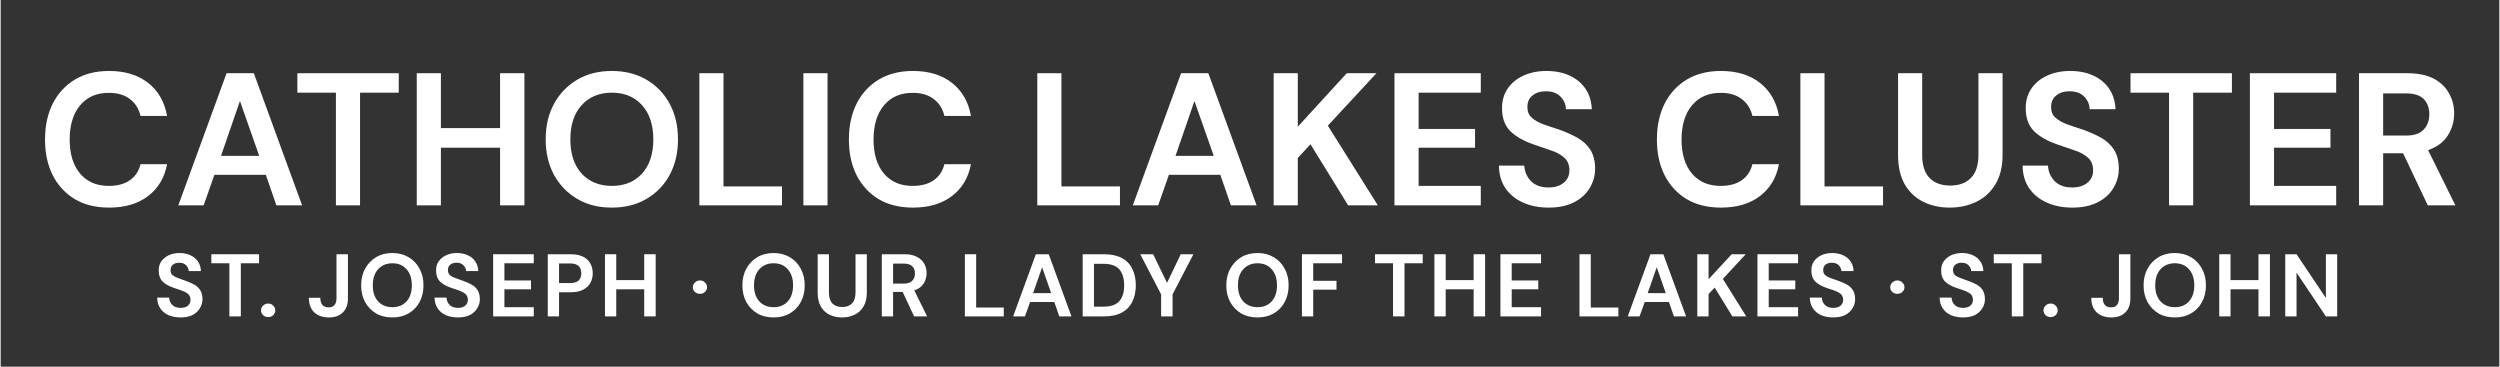 <svg xmlns="http://www.w3.org/2000/svg" xmlns:xlink="http://www.w3.org/1999/xlink" width="300" zoomAndPan="magnify" viewBox="0 0 224.88 33" height="44" preserveAspectRatio="xMidYMid meet" version="1.2"><rect x="0" y="0" width="224.88" height="33" fill="#333333" stroke="none"/><defs/><g id="cf992fe6f6"><g style="fill:#ffffff;fill-opacity:1;"><g transform="translate(3.227, 18.481)"><path style="stroke:none" d="M 6.531 0.203 C 5.332 0.203 4.301 -0.051 3.438 -0.562 C 2.582 -1.082 1.922 -1.801 1.453 -2.719 C 0.992 -3.645 0.766 -4.711 0.766 -5.922 C 0.766 -7.141 0.992 -8.211 1.453 -9.141 C 1.922 -10.066 2.582 -10.789 3.438 -11.312 C 4.301 -11.832 5.332 -12.094 6.531 -12.094 C 7.957 -12.094 9.125 -11.738 10.031 -11.031 C 10.945 -10.32 11.52 -9.328 11.75 -8.047 L 9.359 -8.047 C 9.211 -8.691 8.895 -9.195 8.406 -9.562 C 7.926 -9.938 7.289 -10.125 6.5 -10.125 C 5.406 -10.125 4.547 -9.75 3.922 -9 C 3.297 -8.25 2.984 -7.223 2.984 -5.922 C 2.984 -4.617 3.297 -3.598 3.922 -2.859 C 4.547 -2.117 5.406 -1.75 6.5 -1.75 C 7.289 -1.75 7.926 -1.922 8.406 -2.266 C 8.895 -2.609 9.211 -3.086 9.359 -3.703 L 11.75 -3.703 C 11.52 -2.484 10.945 -1.523 10.031 -0.828 C 9.125 -0.141 7.957 0.203 6.531 0.203 Z M 6.531 0.203 "/></g></g><g style="fill:#ffffff;fill-opacity:1;"><g transform="translate(15.597, 18.481)"><path style="stroke:none" d="M 0.391 0 L 4.734 -11.891 L 7.188 -11.891 L 11.531 0 L 9.219 0 L 8.266 -2.75 L 3.641 -2.75 L 2.672 0 Z M 4.234 -4.453 L 7.672 -4.453 L 5.938 -9.391 Z M 4.234 -4.453 "/></g></g><g style="fill:#ffffff;fill-opacity:1;"><g transform="translate(26.25, 18.481)"><path style="stroke:none" d="M 3.922 0 L 3.922 -10.141 L 0.453 -10.141 L 0.453 -11.891 L 9.578 -11.891 L 9.578 -10.141 L 6.094 -10.141 L 6.094 0 Z M 3.922 0 "/></g></g><g style="fill:#ffffff;fill-opacity:1;"><g transform="translate(36.292, 18.481)"><path style="stroke:none" d="M 1.156 0 L 1.156 -11.891 L 3.328 -11.891 L 3.328 -6.953 L 8.656 -6.953 L 8.656 -11.891 L 10.844 -11.891 L 10.844 0 L 8.656 0 L 8.656 -5.188 L 3.328 -5.188 L 3.328 0 Z M 1.156 0 "/></g></g><g style="fill:#ffffff;fill-opacity:1;"><g transform="translate(48.287, 18.481)"><path style="stroke:none" d="M 6.719 0.203 C 5.531 0.203 4.492 -0.055 3.609 -0.578 C 2.723 -1.098 2.023 -1.816 1.516 -2.734 C 1.016 -3.66 0.766 -4.727 0.766 -5.938 C 0.766 -7.156 1.016 -8.223 1.516 -9.141 C 2.023 -10.066 2.723 -10.789 3.609 -11.312 C 4.492 -11.832 5.531 -12.094 6.719 -12.094 C 7.906 -12.094 8.941 -11.832 9.828 -11.312 C 10.723 -10.789 11.422 -10.066 11.922 -9.141 C 12.422 -8.223 12.672 -7.156 12.672 -5.938 C 12.672 -4.727 12.422 -3.66 11.922 -2.734 C 11.422 -1.816 10.723 -1.098 9.828 -0.578 C 8.941 -0.055 7.906 0.203 6.719 0.203 Z M 6.719 -1.75 C 7.852 -1.75 8.758 -2.117 9.438 -2.859 C 10.113 -3.609 10.453 -4.633 10.453 -5.938 C 10.453 -7.238 10.113 -8.266 9.438 -9.016 C 8.758 -9.766 7.852 -10.141 6.719 -10.141 C 5.594 -10.141 4.688 -9.766 4 -9.016 C 3.32 -8.266 2.984 -7.238 2.984 -5.938 C 2.984 -4.633 3.32 -3.609 4 -2.859 C 4.688 -2.117 5.594 -1.75 6.719 -1.75 Z M 6.719 -1.75 "/></g></g><g style="fill:#ffffff;fill-opacity:1;"><g transform="translate(61.727, 18.481)"><path style="stroke:none" d="M 1.156 0 L 1.156 -11.891 L 3.328 -11.891 L 3.328 -1.703 L 8.594 -1.703 L 8.594 0 Z M 1.156 0 "/></g></g><g style="fill:#ffffff;fill-opacity:1;"><g transform="translate(71.089, 18.481)"><path style="stroke:none" d="M 1.156 0 L 1.156 -11.891 L 3.328 -11.891 L 3.328 0 Z M 1.156 0 "/></g></g><g style="fill:#ffffff;fill-opacity:1;"><g transform="translate(75.575, 18.481)"><path style="stroke:none" d="M 6.531 0.203 C 5.332 0.203 4.301 -0.051 3.438 -0.562 C 2.582 -1.082 1.922 -1.801 1.453 -2.719 C 0.992 -3.645 0.766 -4.711 0.766 -5.922 C 0.766 -7.141 0.992 -8.211 1.453 -9.141 C 1.922 -10.066 2.582 -10.789 3.438 -11.312 C 4.301 -11.832 5.332 -12.094 6.531 -12.094 C 7.957 -12.094 9.125 -11.738 10.031 -11.031 C 10.945 -10.32 11.52 -9.328 11.75 -8.047 L 9.359 -8.047 C 9.211 -8.691 8.895 -9.195 8.406 -9.562 C 7.926 -9.938 7.289 -10.125 6.5 -10.125 C 5.406 -10.125 4.547 -9.75 3.922 -9 C 3.297 -8.25 2.984 -7.223 2.984 -5.922 C 2.984 -4.617 3.297 -3.598 3.922 -2.859 C 4.547 -2.117 5.406 -1.75 6.5 -1.75 C 7.289 -1.75 7.926 -1.922 8.406 -2.266 C 8.895 -2.609 9.211 -3.086 9.359 -3.703 L 11.75 -3.703 C 11.52 -2.484 10.945 -1.523 10.031 -0.828 C 9.125 -0.141 7.957 0.203 6.531 0.203 Z M 6.531 0.203 "/></g></g><g style="fill:#ffffff;fill-opacity:1;"><g transform="translate(88.097, 18.481)"><path style="stroke:none" d=""/></g></g><g style="fill:#ffffff;fill-opacity:1;"><g transform="translate(92.141, 18.481)"><path style="stroke:none" d="M 1.156 0 L 1.156 -11.891 L 3.328 -11.891 L 3.328 -1.703 L 8.594 -1.703 L 8.594 0 Z M 1.156 0 "/></g></g><g style="fill:#ffffff;fill-opacity:1;"><g transform="translate(101.503, 18.481)"><path style="stroke:none" d="M 0.391 0 L 4.734 -11.891 L 7.188 -11.891 L 11.531 0 L 9.219 0 L 8.266 -2.75 L 3.641 -2.75 L 2.672 0 Z M 4.234 -4.453 L 7.672 -4.453 L 5.938 -9.391 Z M 4.234 -4.453 "/></g></g><g style="fill:#ffffff;fill-opacity:1;"><g transform="translate(113.414, 18.481)"><path style="stroke:none" d="M 1.156 0 L 1.156 -11.891 L 3.328 -11.891 L 3.328 -7.078 L 7.734 -11.891 L 10.406 -11.891 L 6.031 -7.172 L 10.531 0 L 7.859 0 L 4.469 -5.5 L 3.328 -4.266 L 3.328 0 Z M 1.156 0 "/></g></g><g style="fill:#ffffff;fill-opacity:1;"><g transform="translate(124.288, 18.481)"><path style="stroke:none" d="M 1.156 0 L 1.156 -11.891 L 8.922 -11.891 L 8.922 -10.141 L 3.328 -10.141 L 3.328 -6.875 L 8.406 -6.875 L 8.406 -5.188 L 3.328 -5.188 L 3.328 -1.75 L 8.922 -1.75 L 8.922 0 Z M 1.156 0 "/></g></g><g style="fill:#ffffff;fill-opacity:1;"><g transform="translate(134.109, 18.481)"><path style="stroke:none" d="M 5.219 0.203 C 4.344 0.203 3.57 0.051 2.906 -0.25 C 2.238 -0.551 1.711 -0.977 1.328 -1.531 C 0.941 -2.094 0.742 -2.773 0.734 -3.578 L 3.016 -3.578 C 3.047 -3.023 3.25 -2.555 3.625 -2.172 C 4 -1.797 4.523 -1.609 5.203 -1.609 C 5.773 -1.609 6.227 -1.75 6.562 -2.031 C 6.906 -2.312 7.078 -2.68 7.078 -3.141 C 7.078 -3.629 6.926 -4.008 6.625 -4.281 C 6.332 -4.551 5.938 -4.77 5.438 -4.938 C 4.938 -5.113 4.406 -5.297 3.844 -5.484 C 2.926 -5.805 2.223 -6.211 1.734 -6.703 C 1.254 -7.203 1.016 -7.867 1.016 -8.703 C 1.004 -9.398 1.172 -10 1.516 -10.5 C 1.859 -11.008 2.332 -11.398 2.938 -11.672 C 3.539 -11.953 4.234 -12.094 5.016 -12.094 C 5.805 -12.094 6.504 -11.953 7.109 -11.672 C 7.711 -11.391 8.188 -10.992 8.531 -10.484 C 8.875 -9.973 9.062 -9.363 9.094 -8.656 L 6.766 -8.656 C 6.754 -9.082 6.594 -9.457 6.281 -9.781 C 5.969 -10.102 5.531 -10.266 4.969 -10.266 C 4.5 -10.273 4.102 -10.156 3.781 -9.906 C 3.457 -9.664 3.297 -9.312 3.297 -8.844 C 3.297 -8.445 3.422 -8.133 3.672 -7.906 C 3.922 -7.676 4.258 -7.477 4.688 -7.312 C 5.113 -7.156 5.609 -6.988 6.172 -6.812 C 6.754 -6.602 7.289 -6.363 7.781 -6.094 C 8.27 -5.82 8.66 -5.461 8.953 -5.016 C 9.242 -4.566 9.391 -3.992 9.391 -3.297 C 9.391 -2.672 9.227 -2.094 8.906 -1.562 C 8.594 -1.031 8.125 -0.602 7.5 -0.281 C 6.883 0.039 6.125 0.203 5.219 0.203 Z M 5.219 0.203 "/></g></g><g style="fill:#ffffff;fill-opacity:1;"><g transform="translate(144.253, 18.481)"><path style="stroke:none" d=""/></g></g><g style="fill:#ffffff;fill-opacity:1;"><g transform="translate(148.296, 18.481)"><path style="stroke:none" d="M 6.531 0.203 C 5.332 0.203 4.301 -0.051 3.438 -0.562 C 2.582 -1.082 1.922 -1.801 1.453 -2.719 C 0.992 -3.645 0.766 -4.711 0.766 -5.922 C 0.766 -7.141 0.992 -8.211 1.453 -9.141 C 1.922 -10.066 2.582 -10.789 3.438 -11.312 C 4.301 -11.832 5.332 -12.094 6.531 -12.094 C 7.957 -12.094 9.125 -11.738 10.031 -11.031 C 10.945 -10.32 11.52 -9.328 11.75 -8.047 L 9.359 -8.047 C 9.211 -8.691 8.895 -9.195 8.406 -9.562 C 7.926 -9.938 7.289 -10.125 6.5 -10.125 C 5.406 -10.125 4.547 -9.75 3.922 -9 C 3.297 -8.25 2.984 -7.223 2.984 -5.922 C 2.984 -4.617 3.297 -3.598 3.922 -2.859 C 4.547 -2.117 5.406 -1.75 6.5 -1.75 C 7.289 -1.75 7.926 -1.922 8.406 -2.266 C 8.895 -2.609 9.211 -3.086 9.359 -3.703 L 11.75 -3.703 C 11.52 -2.484 10.945 -1.523 10.031 -0.828 C 9.125 -0.141 7.957 0.203 6.531 0.203 Z M 6.531 0.203 "/></g></g><g style="fill:#ffffff;fill-opacity:1;"><g transform="translate(160.819, 18.481)"><path style="stroke:none" d="M 1.156 0 L 1.156 -11.891 L 3.328 -11.891 L 3.328 -1.703 L 8.594 -1.703 L 8.594 0 Z M 1.156 0 "/></g></g><g style="fill:#ffffff;fill-opacity:1;"><g transform="translate(169.671, 18.481)"><path style="stroke:none" d="M 5.734 0.203 C 4.867 0.203 4.082 0.031 3.375 -0.312 C 2.676 -0.656 2.117 -1.176 1.703 -1.875 C 1.297 -2.582 1.094 -3.473 1.094 -4.547 L 1.094 -11.891 L 3.266 -11.891 L 3.266 -4.531 C 3.266 -3.602 3.488 -2.91 3.938 -2.453 C 4.383 -2.004 5.004 -1.781 5.797 -1.781 C 6.578 -1.781 7.191 -2.004 7.641 -2.453 C 8.098 -2.91 8.328 -3.602 8.328 -4.531 L 8.328 -11.891 L 10.5 -11.891 L 10.5 -4.547 C 10.5 -3.473 10.281 -2.582 9.844 -1.875 C 9.414 -1.176 8.844 -0.656 8.125 -0.312 C 7.406 0.031 6.609 0.203 5.734 0.203 Z M 5.734 0.203 "/></g></g><g style="fill:#ffffff;fill-opacity:1;"><g transform="translate(181.242, 18.481)"><path style="stroke:none" d="M 5.219 0.203 C 4.344 0.203 3.57 0.051 2.906 -0.25 C 2.238 -0.551 1.711 -0.977 1.328 -1.531 C 0.941 -2.094 0.742 -2.773 0.734 -3.578 L 3.016 -3.578 C 3.047 -3.023 3.25 -2.555 3.625 -2.172 C 4 -1.797 4.523 -1.609 5.203 -1.609 C 5.773 -1.609 6.227 -1.75 6.562 -2.031 C 6.906 -2.312 7.078 -2.68 7.078 -3.141 C 7.078 -3.629 6.926 -4.008 6.625 -4.281 C 6.332 -4.551 5.938 -4.77 5.438 -4.938 C 4.938 -5.113 4.406 -5.297 3.844 -5.484 C 2.926 -5.805 2.223 -6.211 1.734 -6.703 C 1.254 -7.203 1.016 -7.867 1.016 -8.703 C 1.004 -9.398 1.172 -10 1.516 -10.5 C 1.859 -11.008 2.332 -11.398 2.938 -11.672 C 3.539 -11.953 4.234 -12.094 5.016 -12.094 C 5.805 -12.094 6.504 -11.953 7.109 -11.672 C 7.711 -11.391 8.188 -10.992 8.531 -10.484 C 8.875 -9.973 9.062 -9.363 9.094 -8.656 L 6.766 -8.656 C 6.754 -9.082 6.594 -9.457 6.281 -9.781 C 5.969 -10.102 5.531 -10.266 4.969 -10.266 C 4.5 -10.273 4.102 -10.156 3.781 -9.906 C 3.457 -9.664 3.297 -9.312 3.297 -8.844 C 3.297 -8.445 3.422 -8.133 3.672 -7.906 C 3.922 -7.676 4.258 -7.477 4.688 -7.312 C 5.113 -7.156 5.609 -6.988 6.172 -6.812 C 6.754 -6.602 7.289 -6.363 7.781 -6.094 C 8.27 -5.82 8.66 -5.461 8.953 -5.016 C 9.242 -4.566 9.391 -3.992 9.391 -3.297 C 9.391 -2.672 9.227 -2.094 8.906 -1.562 C 8.594 -1.031 8.125 -0.602 7.5 -0.281 C 6.883 0.039 6.125 0.203 5.219 0.203 Z M 5.219 0.203 "/></g></g><g style="fill:#ffffff;fill-opacity:1;"><g transform="translate(191.233, 18.481)"><path style="stroke:none" d="M 3.922 0 L 3.922 -10.141 L 0.453 -10.141 L 0.453 -11.891 L 9.578 -11.891 L 9.578 -10.141 L 6.094 -10.141 L 6.094 0 Z M 3.922 0 "/></g></g><g style="fill:#ffffff;fill-opacity:1;"><g transform="translate(201.275, 18.481)"><path style="stroke:none" d="M 1.156 0 L 1.156 -11.891 L 8.922 -11.891 L 8.922 -10.141 L 3.328 -10.141 L 3.328 -6.875 L 8.406 -6.875 L 8.406 -5.188 L 3.328 -5.188 L 3.328 -1.75 L 8.922 -1.75 L 8.922 0 Z M 1.156 0 "/></g></g><g style="fill:#ffffff;fill-opacity:1;"><g transform="translate(211.095, 18.481)"><path style="stroke:none" d="M 1.156 0 L 1.156 -11.891 L 5.516 -11.891 C 6.473 -11.891 7.258 -11.727 7.875 -11.406 C 8.488 -11.082 8.945 -10.645 9.25 -10.094 C 9.562 -9.551 9.719 -8.941 9.719 -8.266 C 9.719 -7.547 9.523 -6.883 9.141 -6.281 C 8.766 -5.688 8.176 -5.25 7.375 -4.969 L 9.828 0 L 7.344 0 L 5.125 -4.688 L 3.328 -4.688 L 3.328 0 Z M 3.328 -6.281 L 5.391 -6.281 C 6.109 -6.281 6.633 -6.457 6.969 -6.812 C 7.312 -7.164 7.484 -7.629 7.484 -8.203 C 7.484 -8.766 7.316 -9.219 6.984 -9.562 C 6.648 -9.906 6.109 -10.078 5.359 -10.078 L 3.328 -10.078 Z M 3.328 -6.281 "/></g></g><g style="fill:#ffffff;fill-opacity:1;"><g transform="translate(13.742, 28.475)"><path style="stroke:none" d="M 2.453 0.094 C 2.047 0.094 1.68 0.023 1.359 -0.109 C 1.047 -0.254 0.801 -0.457 0.625 -0.719 C 0.445 -0.988 0.352 -1.312 0.344 -1.688 L 1.422 -1.688 C 1.43 -1.426 1.523 -1.207 1.703 -1.031 C 1.879 -0.852 2.129 -0.766 2.453 -0.766 C 2.723 -0.766 2.938 -0.828 3.094 -0.953 C 3.258 -1.086 3.344 -1.266 3.344 -1.484 C 3.344 -1.711 3.27 -1.891 3.125 -2.016 C 2.977 -2.141 2.785 -2.242 2.547 -2.328 C 2.316 -2.41 2.07 -2.492 1.812 -2.578 C 1.375 -2.734 1.039 -2.926 0.812 -3.156 C 0.594 -3.395 0.484 -3.707 0.484 -4.094 C 0.473 -4.426 0.547 -4.707 0.703 -4.938 C 0.867 -5.176 1.094 -5.363 1.375 -5.5 C 1.664 -5.633 1.992 -5.703 2.359 -5.703 C 2.734 -5.703 3.062 -5.633 3.344 -5.5 C 3.633 -5.363 3.859 -5.176 4.016 -4.938 C 4.18 -4.695 4.27 -4.41 4.281 -4.078 L 3.188 -4.078 C 3.176 -4.273 3.098 -4.445 2.953 -4.594 C 2.805 -4.75 2.602 -4.828 2.344 -4.828 C 2.125 -4.836 1.938 -4.785 1.781 -4.672 C 1.625 -4.555 1.547 -4.391 1.547 -4.172 C 1.547 -3.984 1.602 -3.832 1.719 -3.719 C 1.844 -3.613 2.004 -3.523 2.203 -3.453 C 2.41 -3.379 2.645 -3.297 2.906 -3.203 C 3.176 -3.109 3.426 -3 3.656 -2.875 C 3.895 -2.75 4.082 -2.578 4.219 -2.359 C 4.352 -2.148 4.422 -1.879 4.422 -1.547 C 4.422 -1.254 4.344 -0.984 4.188 -0.734 C 4.039 -0.484 3.82 -0.281 3.531 -0.125 C 3.238 0.02 2.879 0.094 2.453 0.094 Z M 2.453 0.094 "/></g></g><g style="fill:#ffffff;fill-opacity:1;"><g transform="translate(18.74, 28.475)"><path style="stroke:none" d="M 1.844 0 L 1.844 -4.781 L 0.219 -4.781 L 0.219 -5.594 L 4.516 -5.594 L 4.516 -4.781 L 2.875 -4.781 L 2.875 0 Z M 1.844 0 "/></g></g><g style="fill:#ffffff;fill-opacity:1;"><g transform="translate(23.121, 28.475)"><path style="stroke:none" d="M 0.953 0.062 C 0.773 0.062 0.625 0.004 0.5 -0.109 C 0.375 -0.234 0.312 -0.379 0.312 -0.547 C 0.312 -0.711 0.375 -0.852 0.5 -0.969 C 0.625 -1.094 0.773 -1.156 0.953 -1.156 C 1.141 -1.156 1.289 -1.094 1.406 -0.969 C 1.531 -0.852 1.594 -0.711 1.594 -0.547 C 1.594 -0.379 1.531 -0.234 1.406 -0.109 C 1.289 0.004 1.141 0.062 0.953 0.062 Z M 0.953 0.062 "/></g></g><g style="fill:#ffffff;fill-opacity:1;"><g transform="translate(25.336, 28.475)"><path style="stroke:none" d=""/></g></g><g style="fill:#ffffff;fill-opacity:1;"><g transform="translate(27.535, 28.475)"><path style="stroke:none" d="M 2.016 0.094 C 1.461 0.094 1.02 -0.055 0.688 -0.359 C 0.363 -0.672 0.203 -1.109 0.203 -1.672 L 1.234 -1.672 C 1.234 -1.41 1.289 -1.203 1.406 -1.047 C 1.531 -0.891 1.723 -0.812 1.984 -0.812 C 2.234 -0.812 2.41 -0.883 2.516 -1.031 C 2.629 -1.176 2.688 -1.367 2.688 -1.609 L 2.688 -5.594 L 3.719 -5.594 L 3.719 -1.609 C 3.719 -1.066 3.562 -0.645 3.25 -0.344 C 2.945 -0.051 2.535 0.094 2.016 0.094 Z M 2.016 0.094 "/></g></g><g style="fill:#ffffff;fill-opacity:1;"><g transform="translate(32.085, 28.475)"><path style="stroke:none" d="M 3.172 0.094 C 2.609 0.094 2.117 -0.023 1.703 -0.266 C 1.285 -0.516 0.957 -0.852 0.719 -1.281 C 0.477 -1.719 0.359 -2.223 0.359 -2.797 C 0.359 -3.367 0.477 -3.867 0.719 -4.297 C 0.957 -4.734 1.285 -5.078 1.703 -5.328 C 2.117 -5.578 2.609 -5.703 3.172 -5.703 C 3.723 -5.703 4.207 -5.578 4.625 -5.328 C 5.051 -5.078 5.379 -4.734 5.609 -4.297 C 5.848 -3.867 5.969 -3.367 5.969 -2.797 C 5.969 -2.223 5.848 -1.719 5.609 -1.281 C 5.379 -0.852 5.051 -0.516 4.625 -0.266 C 4.207 -0.023 3.723 0.094 3.172 0.094 Z M 3.172 -0.828 C 3.703 -0.828 4.125 -1 4.438 -1.344 C 4.758 -1.695 4.922 -2.18 4.922 -2.797 C 4.922 -3.41 4.758 -3.895 4.438 -4.25 C 4.125 -4.602 3.703 -4.781 3.172 -4.781 C 2.641 -4.781 2.211 -4.602 1.891 -4.25 C 1.566 -3.895 1.406 -3.41 1.406 -2.797 C 1.406 -2.18 1.566 -1.695 1.891 -1.344 C 2.211 -1 2.641 -0.828 3.172 -0.828 Z M 3.172 -0.828 "/></g></g><g style="fill:#ffffff;fill-opacity:1;"><g transform="translate(38.705, 28.475)"><path style="stroke:none" d="M 2.453 0.094 C 2.047 0.094 1.68 0.023 1.359 -0.109 C 1.047 -0.254 0.801 -0.457 0.625 -0.719 C 0.445 -0.988 0.352 -1.312 0.344 -1.688 L 1.422 -1.688 C 1.43 -1.426 1.523 -1.207 1.703 -1.031 C 1.879 -0.852 2.129 -0.766 2.453 -0.766 C 2.723 -0.766 2.938 -0.828 3.094 -0.953 C 3.258 -1.086 3.344 -1.266 3.344 -1.484 C 3.344 -1.711 3.27 -1.891 3.125 -2.016 C 2.977 -2.141 2.785 -2.242 2.547 -2.328 C 2.316 -2.41 2.07 -2.492 1.812 -2.578 C 1.375 -2.734 1.039 -2.926 0.812 -3.156 C 0.594 -3.395 0.484 -3.707 0.484 -4.094 C 0.473 -4.426 0.547 -4.707 0.703 -4.938 C 0.867 -5.176 1.094 -5.363 1.375 -5.5 C 1.664 -5.633 1.992 -5.703 2.359 -5.703 C 2.734 -5.703 3.062 -5.633 3.344 -5.5 C 3.633 -5.363 3.859 -5.176 4.016 -4.938 C 4.18 -4.695 4.27 -4.41 4.281 -4.078 L 3.188 -4.078 C 3.176 -4.273 3.098 -4.445 2.953 -4.594 C 2.805 -4.75 2.602 -4.828 2.344 -4.828 C 2.125 -4.836 1.938 -4.785 1.781 -4.672 C 1.625 -4.555 1.547 -4.391 1.547 -4.172 C 1.547 -3.984 1.602 -3.832 1.719 -3.719 C 1.844 -3.613 2.004 -3.523 2.203 -3.453 C 2.41 -3.379 2.645 -3.297 2.906 -3.203 C 3.176 -3.109 3.426 -3 3.656 -2.875 C 3.895 -2.75 4.082 -2.578 4.219 -2.359 C 4.352 -2.148 4.422 -1.879 4.422 -1.547 C 4.422 -1.254 4.344 -0.984 4.188 -0.734 C 4.039 -0.484 3.82 -0.281 3.531 -0.125 C 3.238 0.02 2.879 0.094 2.453 0.094 Z M 2.453 0.094 "/></g></g><g style="fill:#ffffff;fill-opacity:1;"><g transform="translate(43.775, 28.475)"><path style="stroke:none" d="M 0.547 0 L 0.547 -5.594 L 4.203 -5.594 L 4.203 -4.781 L 1.562 -4.781 L 1.562 -3.234 L 3.953 -3.234 L 3.953 -2.438 L 1.562 -2.438 L 1.562 -0.828 L 4.203 -0.828 L 4.203 0 Z M 0.547 0 "/></g></g><g style="fill:#ffffff;fill-opacity:1;"><g transform="translate(48.692, 28.475)"><path style="stroke:none" d="M 0.547 0 L 0.547 -5.594 L 2.609 -5.594 C 3.055 -5.594 3.426 -5.52 3.719 -5.375 C 4.02 -5.227 4.238 -5.023 4.375 -4.766 C 4.52 -4.504 4.594 -4.207 4.594 -3.875 C 4.594 -3.57 4.523 -3.289 4.391 -3.031 C 4.254 -2.77 4.035 -2.562 3.734 -2.406 C 3.441 -2.25 3.066 -2.172 2.609 -2.172 L 1.562 -2.172 L 1.562 0 Z M 1.562 -3 L 2.547 -3 C 2.91 -3 3.172 -3.078 3.328 -3.234 C 3.484 -3.391 3.562 -3.602 3.562 -3.875 C 3.562 -4.156 3.484 -4.375 3.328 -4.531 C 3.172 -4.688 2.91 -4.766 2.547 -4.766 L 1.562 -4.766 Z M 1.562 -3 "/></g></g><g style="fill:#ffffff;fill-opacity:1;"><g transform="translate(53.841, 28.475)"><path style="stroke:none" d="M 0.547 0 L 0.547 -5.594 L 1.562 -5.594 L 1.562 -3.266 L 4.078 -3.266 L 4.078 -5.594 L 5.109 -5.594 L 5.109 0 L 4.078 0 L 4.078 -2.438 L 1.562 -2.438 L 1.562 0 Z M 0.547 0 "/></g></g><g style="fill:#ffffff;fill-opacity:1;"><g transform="translate(59.782, 28.475)"><path style="stroke:none" d=""/></g></g><g style="fill:#ffffff;fill-opacity:1;"><g transform="translate(61.981, 28.475)"><path style="stroke:none" d="M 0.953 -2.031 C 0.773 -2.031 0.625 -2.086 0.5 -2.203 C 0.375 -2.316 0.312 -2.457 0.312 -2.625 C 0.312 -2.789 0.375 -2.93 0.5 -3.047 C 0.625 -3.172 0.773 -3.234 0.953 -3.234 C 1.141 -3.234 1.289 -3.172 1.406 -3.047 C 1.531 -2.93 1.594 -2.789 1.594 -2.625 C 1.594 -2.457 1.531 -2.316 1.406 -2.203 C 1.289 -2.086 1.141 -2.031 0.953 -2.031 Z M 0.953 -2.031 "/></g></g><g style="fill:#ffffff;fill-opacity:1;"><g transform="translate(64.196, 28.475)"><path style="stroke:none" d=""/></g></g><g style="fill:#ffffff;fill-opacity:1;"><g transform="translate(66.395, 28.475)"><path style="stroke:none" d="M 3.172 0.094 C 2.609 0.094 2.117 -0.023 1.703 -0.266 C 1.285 -0.516 0.957 -0.852 0.719 -1.281 C 0.477 -1.719 0.359 -2.223 0.359 -2.797 C 0.359 -3.367 0.477 -3.867 0.719 -4.297 C 0.957 -4.734 1.285 -5.078 1.703 -5.328 C 2.117 -5.578 2.609 -5.703 3.172 -5.703 C 3.723 -5.703 4.207 -5.578 4.625 -5.328 C 5.051 -5.078 5.379 -4.734 5.609 -4.297 C 5.848 -3.867 5.969 -3.367 5.969 -2.797 C 5.969 -2.223 5.848 -1.719 5.609 -1.281 C 5.379 -0.852 5.051 -0.516 4.625 -0.266 C 4.207 -0.023 3.723 0.094 3.172 0.094 Z M 3.172 -0.828 C 3.703 -0.828 4.125 -1 4.438 -1.344 C 4.758 -1.695 4.922 -2.18 4.922 -2.797 C 4.922 -3.41 4.758 -3.895 4.438 -4.25 C 4.125 -4.602 3.703 -4.781 3.172 -4.781 C 2.641 -4.781 2.211 -4.602 1.891 -4.25 C 1.566 -3.895 1.406 -3.41 1.406 -2.797 C 1.406 -2.18 1.566 -1.695 1.891 -1.344 C 2.211 -1 2.641 -0.828 3.172 -0.828 Z M 3.172 -0.828 "/></g></g><g style="fill:#ffffff;fill-opacity:1;"><g transform="translate(73.015, 28.475)"><path style="stroke:none" d="M 2.703 0.094 C 2.297 0.094 1.926 0.016 1.594 -0.141 C 1.258 -0.305 0.992 -0.555 0.797 -0.891 C 0.609 -1.223 0.516 -1.641 0.516 -2.141 L 0.516 -5.594 L 1.531 -5.594 L 1.531 -2.141 C 1.531 -1.703 1.633 -1.375 1.844 -1.156 C 2.062 -0.945 2.359 -0.844 2.734 -0.844 C 3.098 -0.844 3.383 -0.945 3.594 -1.156 C 3.812 -1.375 3.922 -1.703 3.922 -2.141 L 3.922 -5.594 L 4.938 -5.594 L 4.938 -2.141 C 4.938 -1.641 4.836 -1.223 4.641 -0.891 C 4.441 -0.555 4.172 -0.305 3.828 -0.141 C 3.484 0.016 3.109 0.094 2.703 0.094 Z M 2.703 0.094 "/></g></g><g style="fill:#ffffff;fill-opacity:1;"><g transform="translate(78.756, 28.475)"><path style="stroke:none" d="M 0.547 0 L 0.547 -5.594 L 2.594 -5.594 C 3.039 -5.594 3.41 -5.516 3.703 -5.359 C 3.992 -5.211 4.211 -5.008 4.359 -4.75 C 4.504 -4.5 4.578 -4.211 4.578 -3.891 C 4.578 -3.555 4.488 -3.242 4.312 -2.953 C 4.133 -2.672 3.852 -2.469 3.469 -2.344 L 4.625 0 L 3.453 0 L 2.422 -2.203 L 1.562 -2.203 L 1.562 0 Z M 1.562 -2.953 L 2.531 -2.953 C 2.875 -2.953 3.125 -3.035 3.281 -3.203 C 3.445 -3.367 3.531 -3.586 3.531 -3.859 C 3.531 -4.129 3.453 -4.344 3.297 -4.5 C 3.141 -4.664 2.883 -4.75 2.531 -4.75 L 1.562 -4.75 Z M 1.562 -2.953 "/></g></g><g style="fill:#ffffff;fill-opacity:1;"><g transform="translate(84.033, 28.475)"><path style="stroke:none" d=""/></g></g><g style="fill:#ffffff;fill-opacity:1;"><g transform="translate(86.232, 28.475)"><path style="stroke:none" d="M 0.547 0 L 0.547 -5.594 L 1.562 -5.594 L 1.562 -0.797 L 4.047 -0.797 L 4.047 0 Z M 0.547 0 "/></g></g><g style="fill:#ffffff;fill-opacity:1;"><g transform="translate(90.934, 28.475)"><path style="stroke:none" d="M 0.188 0 L 2.234 -5.594 L 3.391 -5.594 L 5.438 0 L 4.344 0 L 3.891 -1.297 L 1.719 -1.297 L 1.25 0 Z M 1.984 -2.094 L 3.609 -2.094 L 2.797 -4.422 Z M 1.984 -2.094 "/></g></g><g style="fill:#ffffff;fill-opacity:1;"><g transform="translate(96.835, 28.475)"><path style="stroke:none" d="M 0.547 0 L 0.547 -5.594 L 2.453 -5.594 C 3.109 -5.594 3.648 -5.477 4.078 -5.25 C 4.504 -5.02 4.816 -4.691 5.016 -4.266 C 5.223 -3.848 5.328 -3.359 5.328 -2.797 C 5.328 -2.234 5.223 -1.742 5.016 -1.328 C 4.816 -0.91 4.504 -0.582 4.078 -0.344 C 3.648 -0.113 3.109 0 2.453 0 Z M 1.562 -0.875 L 2.406 -0.875 C 2.875 -0.875 3.242 -0.953 3.516 -1.109 C 3.785 -1.266 3.977 -1.484 4.094 -1.766 C 4.219 -2.047 4.281 -2.391 4.281 -2.797 C 4.281 -3.203 4.219 -3.547 4.094 -3.828 C 3.977 -4.117 3.785 -4.344 3.516 -4.5 C 3.242 -4.656 2.875 -4.734 2.406 -4.734 L 1.562 -4.734 Z M 1.562 -0.875 "/></g></g><g style="fill:#ffffff;fill-opacity:1;"><g transform="translate(102.456, 28.475)"><path style="stroke:none" d="M 1.984 0 L 1.984 -1.984 L 0.109 -5.594 L 1.266 -5.594 L 2.516 -3.016 L 3.75 -5.594 L 4.891 -5.594 L 3.016 -1.984 L 3.016 0 Z M 1.984 0 "/></g></g><g style="fill:#ffffff;fill-opacity:1;"><g transform="translate(107.749, 28.475)"><path style="stroke:none" d=""/></g></g><g style="fill:#ffffff;fill-opacity:1;"><g transform="translate(109.948, 28.475)"><path style="stroke:none" d="M 3.172 0.094 C 2.609 0.094 2.117 -0.023 1.703 -0.266 C 1.285 -0.516 0.957 -0.852 0.719 -1.281 C 0.477 -1.719 0.359 -2.223 0.359 -2.797 C 0.359 -3.367 0.477 -3.867 0.719 -4.297 C 0.957 -4.734 1.285 -5.078 1.703 -5.328 C 2.117 -5.578 2.609 -5.703 3.172 -5.703 C 3.723 -5.703 4.207 -5.578 4.625 -5.328 C 5.051 -5.078 5.379 -4.734 5.609 -4.297 C 5.848 -3.867 5.969 -3.367 5.969 -2.797 C 5.969 -2.223 5.848 -1.719 5.609 -1.281 C 5.379 -0.852 5.051 -0.516 4.625 -0.266 C 4.207 -0.023 3.723 0.094 3.172 0.094 Z M 3.172 -0.828 C 3.703 -0.828 4.125 -1 4.438 -1.344 C 4.758 -1.695 4.922 -2.18 4.922 -2.797 C 4.922 -3.41 4.758 -3.895 4.438 -4.25 C 4.125 -4.602 3.703 -4.781 3.172 -4.781 C 2.641 -4.781 2.211 -4.602 1.891 -4.25 C 1.566 -3.895 1.406 -3.41 1.406 -2.797 C 1.406 -2.18 1.566 -1.695 1.891 -1.344 C 2.211 -1 2.641 -0.828 3.172 -0.828 Z M 3.172 -0.828 "/></g></g><g style="fill:#ffffff;fill-opacity:1;"><g transform="translate(116.568, 28.475)"><path style="stroke:none" d="M 0.547 0 L 0.547 -5.594 L 4.156 -5.594 L 4.156 -4.781 L 1.562 -4.781 L 1.562 -3.203 L 3.656 -3.203 L 3.656 -2.406 L 1.562 -2.406 L 1.562 0 Z M 0.547 0 "/></g></g><g style="fill:#ffffff;fill-opacity:1;"><g transform="translate(121.27, 28.475)"><path style="stroke:none" d=""/></g></g><g style="fill:#ffffff;fill-opacity:1;"><g transform="translate(123.469, 28.475)"><path style="stroke:none" d="M 1.844 0 L 1.844 -4.781 L 0.219 -4.781 L 0.219 -5.594 L 4.516 -5.594 L 4.516 -4.781 L 2.875 -4.781 L 2.875 0 Z M 1.844 0 "/></g></g><g style="fill:#ffffff;fill-opacity:1;"><g transform="translate(128.49, 28.475)"><path style="stroke:none" d="M 0.547 0 L 0.547 -5.594 L 1.562 -5.594 L 1.562 -3.266 L 4.078 -3.266 L 4.078 -5.594 L 5.109 -5.594 L 5.109 0 L 4.078 0 L 4.078 -2.438 L 1.562 -2.438 L 1.562 0 Z M 0.547 0 "/></g></g><g style="fill:#ffffff;fill-opacity:1;"><g transform="translate(134.431, 28.475)"><path style="stroke:none" d="M 0.547 0 L 0.547 -5.594 L 4.203 -5.594 L 4.203 -4.781 L 1.562 -4.781 L 1.562 -3.234 L 3.953 -3.234 L 3.953 -2.438 L 1.562 -2.438 L 1.562 -0.828 L 4.203 -0.828 L 4.203 0 Z M 0.547 0 "/></g></g><g style="fill:#ffffff;fill-opacity:1;"><g transform="translate(139.348, 28.475)"><path style="stroke:none" d=""/></g></g><g style="fill:#ffffff;fill-opacity:1;"><g transform="translate(141.547, 28.475)"><path style="stroke:none" d="M 0.547 0 L 0.547 -5.594 L 1.562 -5.594 L 1.562 -0.797 L 4.047 -0.797 L 4.047 0 Z M 0.547 0 "/></g></g><g style="fill:#ffffff;fill-opacity:1;"><g transform="translate(146.249, 28.475)"><path style="stroke:none" d="M 0.188 0 L 2.234 -5.594 L 3.391 -5.594 L 5.438 0 L 4.344 0 L 3.891 -1.297 L 1.719 -1.297 L 1.25 0 Z M 1.984 -2.094 L 3.609 -2.094 L 2.797 -4.422 Z M 1.984 -2.094 "/></g></g><g style="fill:#ffffff;fill-opacity:1;"><g transform="translate(152.15, 28.475)"><path style="stroke:none" d="M 0.547 0 L 0.547 -5.594 L 1.562 -5.594 L 1.562 -3.344 L 3.641 -5.594 L 4.906 -5.594 L 2.844 -3.375 L 4.953 0 L 3.703 0 L 2.109 -2.594 L 1.562 -2.016 L 1.562 0 Z M 0.547 0 "/></g></g><g style="fill:#ffffff;fill-opacity:1;"><g transform="translate(157.563, 28.475)"><path style="stroke:none" d="M 0.547 0 L 0.547 -5.594 L 4.203 -5.594 L 4.203 -4.781 L 1.562 -4.781 L 1.562 -3.234 L 3.953 -3.234 L 3.953 -2.438 L 1.562 -2.438 L 1.562 -0.828 L 4.203 -0.828 L 4.203 0 Z M 0.547 0 "/></g></g><g style="fill:#ffffff;fill-opacity:1;"><g transform="translate(162.48, 28.475)"><path style="stroke:none" d="M 2.453 0.094 C 2.047 0.094 1.68 0.023 1.359 -0.109 C 1.047 -0.254 0.801 -0.457 0.625 -0.719 C 0.445 -0.988 0.352 -1.312 0.344 -1.688 L 1.422 -1.688 C 1.43 -1.426 1.523 -1.207 1.703 -1.031 C 1.879 -0.852 2.129 -0.766 2.453 -0.766 C 2.723 -0.766 2.938 -0.828 3.094 -0.953 C 3.258 -1.086 3.344 -1.266 3.344 -1.484 C 3.344 -1.711 3.27 -1.891 3.125 -2.016 C 2.977 -2.141 2.785 -2.242 2.547 -2.328 C 2.316 -2.41 2.07 -2.492 1.812 -2.578 C 1.375 -2.734 1.039 -2.926 0.812 -3.156 C 0.594 -3.395 0.484 -3.707 0.484 -4.094 C 0.473 -4.426 0.547 -4.707 0.703 -4.938 C 0.867 -5.176 1.094 -5.363 1.375 -5.5 C 1.664 -5.633 1.992 -5.703 2.359 -5.703 C 2.734 -5.703 3.062 -5.633 3.344 -5.5 C 3.633 -5.363 3.859 -5.176 4.016 -4.938 C 4.18 -4.695 4.27 -4.41 4.281 -4.078 L 3.188 -4.078 C 3.176 -4.273 3.098 -4.445 2.953 -4.594 C 2.805 -4.75 2.602 -4.828 2.344 -4.828 C 2.125 -4.836 1.938 -4.785 1.781 -4.672 C 1.625 -4.555 1.547 -4.391 1.547 -4.172 C 1.547 -3.984 1.602 -3.832 1.719 -3.719 C 1.844 -3.613 2.004 -3.523 2.203 -3.453 C 2.41 -3.379 2.645 -3.297 2.906 -3.203 C 3.176 -3.109 3.426 -3 3.656 -2.875 C 3.895 -2.75 4.082 -2.578 4.219 -2.359 C 4.352 -2.148 4.422 -1.879 4.422 -1.547 C 4.422 -1.254 4.344 -0.984 4.188 -0.734 C 4.039 -0.484 3.82 -0.281 3.531 -0.125 C 3.238 0.02 2.879 0.094 2.453 0.094 Z M 2.453 0.094 "/></g></g><g style="fill:#ffffff;fill-opacity:1;"><g transform="translate(167.549, 28.475)"><path style="stroke:none" d=""/></g></g><g style="fill:#ffffff;fill-opacity:1;"><g transform="translate(169.748, 28.475)"><path style="stroke:none" d="M 0.953 -2.031 C 0.773 -2.031 0.625 -2.086 0.5 -2.203 C 0.375 -2.316 0.312 -2.457 0.312 -2.625 C 0.312 -2.789 0.375 -2.93 0.5 -3.047 C 0.625 -3.172 0.773 -3.234 0.953 -3.234 C 1.141 -3.234 1.289 -3.172 1.406 -3.047 C 1.531 -2.93 1.594 -2.789 1.594 -2.625 C 1.594 -2.457 1.531 -2.316 1.406 -2.203 C 1.289 -2.086 1.141 -2.031 0.953 -2.031 Z M 0.953 -2.031 "/></g></g><g style="fill:#ffffff;fill-opacity:1;"><g transform="translate(171.963, 28.475)"><path style="stroke:none" d=""/></g></g><g style="fill:#ffffff;fill-opacity:1;"><g transform="translate(174.162, 28.475)"><path style="stroke:none" d="M 2.453 0.094 C 2.047 0.094 1.68 0.023 1.359 -0.109 C 1.047 -0.254 0.801 -0.457 0.625 -0.719 C 0.445 -0.988 0.352 -1.312 0.344 -1.688 L 1.422 -1.688 C 1.43 -1.426 1.523 -1.207 1.703 -1.031 C 1.879 -0.852 2.129 -0.766 2.453 -0.766 C 2.723 -0.766 2.938 -0.828 3.094 -0.953 C 3.258 -1.086 3.344 -1.266 3.344 -1.484 C 3.344 -1.711 3.27 -1.891 3.125 -2.016 C 2.977 -2.141 2.785 -2.242 2.547 -2.328 C 2.316 -2.41 2.07 -2.492 1.812 -2.578 C 1.375 -2.734 1.039 -2.926 0.812 -3.156 C 0.594 -3.395 0.484 -3.707 0.484 -4.094 C 0.473 -4.426 0.547 -4.707 0.703 -4.938 C 0.867 -5.176 1.094 -5.363 1.375 -5.5 C 1.664 -5.633 1.992 -5.703 2.359 -5.703 C 2.734 -5.703 3.062 -5.633 3.344 -5.5 C 3.633 -5.363 3.859 -5.176 4.016 -4.938 C 4.18 -4.695 4.27 -4.41 4.281 -4.078 L 3.188 -4.078 C 3.176 -4.273 3.098 -4.445 2.953 -4.594 C 2.805 -4.75 2.602 -4.828 2.344 -4.828 C 2.125 -4.836 1.938 -4.785 1.781 -4.672 C 1.625 -4.555 1.547 -4.391 1.547 -4.172 C 1.547 -3.984 1.602 -3.832 1.719 -3.719 C 1.844 -3.613 2.004 -3.523 2.203 -3.453 C 2.41 -3.379 2.645 -3.297 2.906 -3.203 C 3.176 -3.109 3.426 -3 3.656 -2.875 C 3.895 -2.75 4.082 -2.578 4.219 -2.359 C 4.352 -2.148 4.422 -1.879 4.422 -1.547 C 4.422 -1.254 4.344 -0.984 4.188 -0.734 C 4.039 -0.484 3.82 -0.281 3.531 -0.125 C 3.238 0.02 2.879 0.094 2.453 0.094 Z M 2.453 0.094 "/></g></g><g style="fill:#ffffff;fill-opacity:1;"><g transform="translate(179.159, 28.475)"><path style="stroke:none" d="M 1.844 0 L 1.844 -4.781 L 0.219 -4.781 L 0.219 -5.594 L 4.516 -5.594 L 4.516 -4.781 L 2.875 -4.781 L 2.875 0 Z M 1.844 0 "/></g></g><g style="fill:#ffffff;fill-opacity:1;"><g transform="translate(183.541, 28.475)"><path style="stroke:none" d="M 0.953 0.062 C 0.773 0.062 0.625 0.004 0.5 -0.109 C 0.375 -0.234 0.312 -0.379 0.312 -0.547 C 0.312 -0.711 0.375 -0.852 0.5 -0.969 C 0.625 -1.094 0.773 -1.156 0.953 -1.156 C 1.141 -1.156 1.289 -1.094 1.406 -0.969 C 1.531 -0.852 1.594 -0.711 1.594 -0.547 C 1.594 -0.379 1.531 -0.234 1.406 -0.109 C 1.289 0.004 1.141 0.062 0.953 0.062 Z M 0.953 0.062 "/></g></g><g style="fill:#ffffff;fill-opacity:1;"><g transform="translate(185.756, 28.475)"><path style="stroke:none" d=""/></g></g><g style="fill:#ffffff;fill-opacity:1;"><g transform="translate(187.955, 28.475)"><path style="stroke:none" d="M 2.016 0.094 C 1.461 0.094 1.02 -0.055 0.688 -0.359 C 0.363 -0.672 0.203 -1.109 0.203 -1.672 L 1.234 -1.672 C 1.234 -1.41 1.289 -1.203 1.406 -1.047 C 1.531 -0.891 1.723 -0.812 1.984 -0.812 C 2.234 -0.812 2.41 -0.883 2.516 -1.031 C 2.629 -1.176 2.688 -1.367 2.688 -1.609 L 2.688 -5.594 L 3.719 -5.594 L 3.719 -1.609 C 3.719 -1.066 3.562 -0.645 3.25 -0.344 C 2.945 -0.051 2.535 0.094 2.016 0.094 Z M 2.016 0.094 "/></g></g><g style="fill:#ffffff;fill-opacity:1;"><g transform="translate(192.504, 28.475)"><path style="stroke:none" d="M 3.172 0.094 C 2.609 0.094 2.117 -0.023 1.703 -0.266 C 1.285 -0.516 0.957 -0.852 0.719 -1.281 C 0.477 -1.719 0.359 -2.223 0.359 -2.797 C 0.359 -3.367 0.477 -3.867 0.719 -4.297 C 0.957 -4.734 1.285 -5.078 1.703 -5.328 C 2.117 -5.578 2.609 -5.703 3.172 -5.703 C 3.723 -5.703 4.207 -5.578 4.625 -5.328 C 5.051 -5.078 5.379 -4.734 5.609 -4.297 C 5.848 -3.867 5.969 -3.367 5.969 -2.797 C 5.969 -2.223 5.848 -1.719 5.609 -1.281 C 5.379 -0.852 5.051 -0.516 4.625 -0.266 C 4.207 -0.023 3.723 0.094 3.172 0.094 Z M 3.172 -0.828 C 3.703 -0.828 4.125 -1 4.438 -1.344 C 4.758 -1.695 4.922 -2.18 4.922 -2.797 C 4.922 -3.41 4.758 -3.895 4.438 -4.25 C 4.125 -4.602 3.703 -4.781 3.172 -4.781 C 2.641 -4.781 2.211 -4.602 1.891 -4.25 C 1.566 -3.895 1.406 -3.41 1.406 -2.797 C 1.406 -2.18 1.566 -1.695 1.891 -1.344 C 2.211 -1 2.641 -0.828 3.172 -0.828 Z M 3.172 -0.828 "/></g></g><g style="fill:#ffffff;fill-opacity:1;"><g transform="translate(199.125, 28.475)"><path style="stroke:none" d="M 0.547 0 L 0.547 -5.594 L 1.562 -5.594 L 1.562 -3.266 L 4.078 -3.266 L 4.078 -5.594 L 5.109 -5.594 L 5.109 0 L 4.078 0 L 4.078 -2.438 L 1.562 -2.438 L 1.562 0 Z M 0.547 0 "/></g></g><g style="fill:#ffffff;fill-opacity:1;"><g transform="translate(205.066, 28.475)"><path style="stroke:none" d="M 0.547 0 L 0.547 -5.594 L 1.562 -5.594 L 4.203 -1.656 L 4.203 -5.594 L 5.219 -5.594 L 5.219 0 L 4.203 0 L 1.562 -3.938 L 1.562 0 Z M 0.547 0 "/></g></g></g></svg>